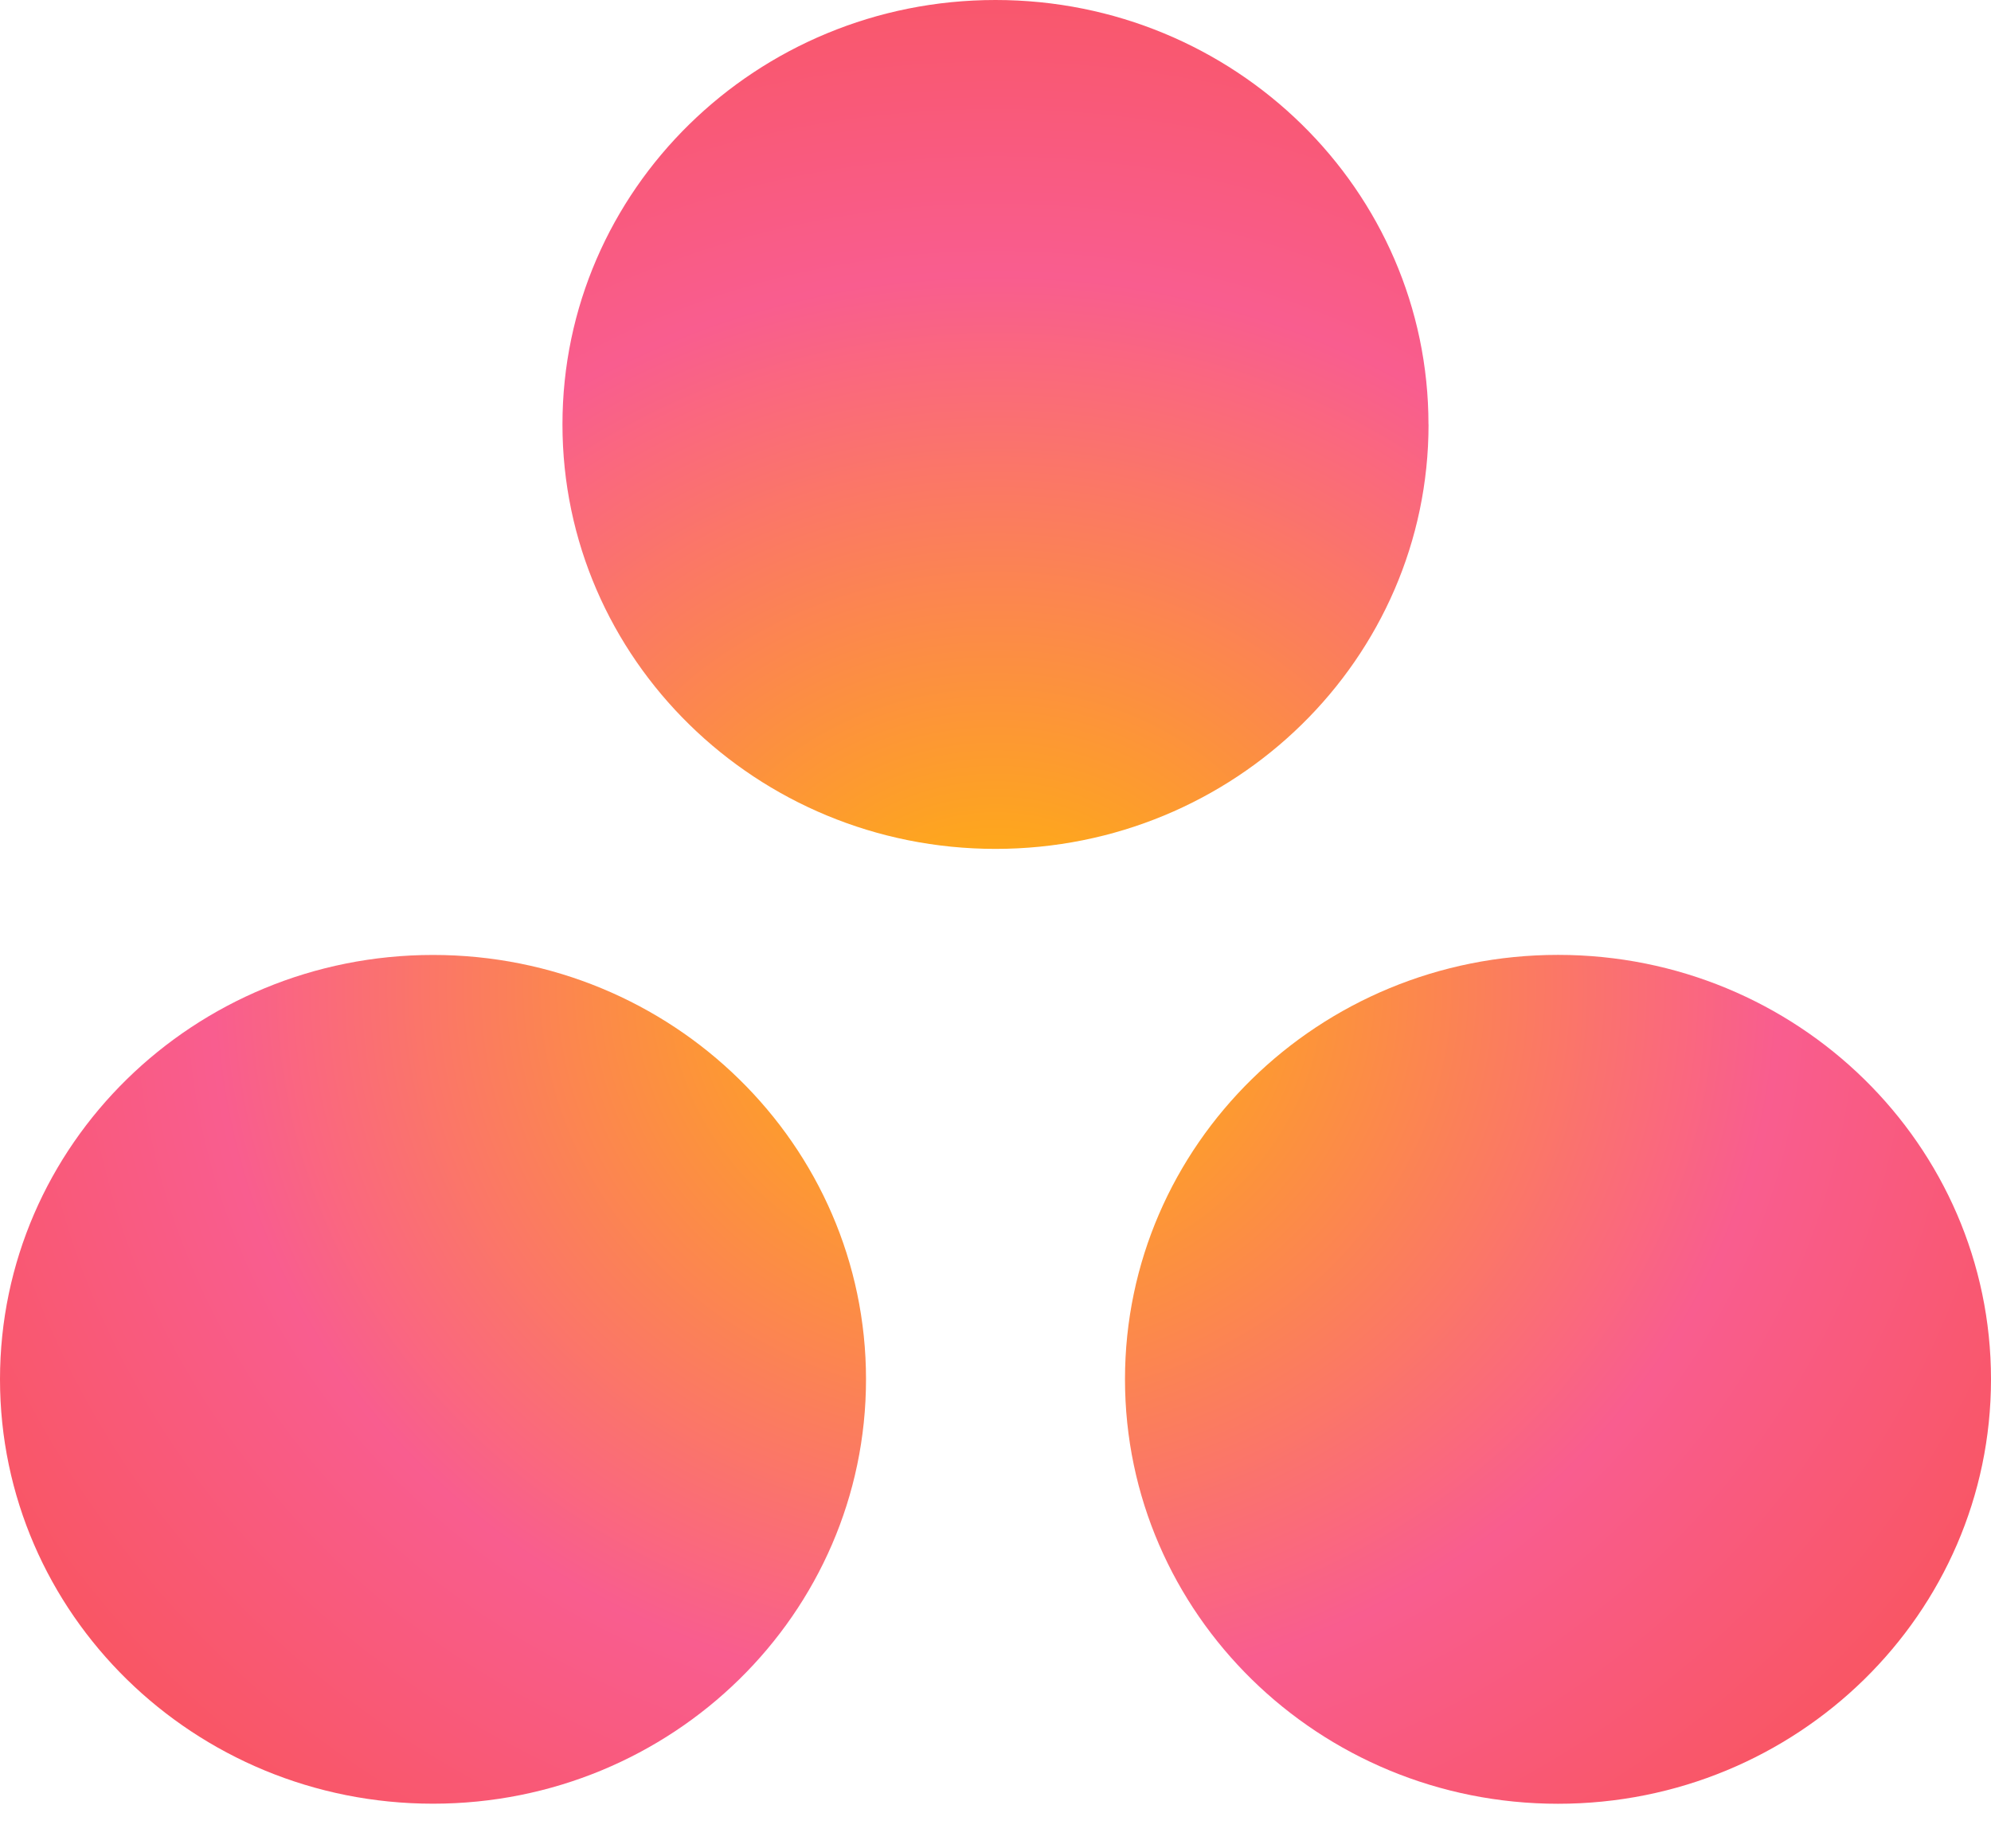 <svg width="28" height="26" viewBox="0 0 28 26" fill="none" xmlns="http://www.w3.org/2000/svg">
<g clip-path="url(#clip0_2605_240)">
<path d="M21.911 13.432C18.547 13.432 15.821 16.105 15.821 19.402C15.821 22.699 18.547 25.373 21.911 25.373C25.274 25.373 28 22.699 28 19.402C28 16.105 25.274 13.432 21.911 13.432ZM6.09 13.433C2.727 13.433 0 16.105 0 19.402C0 22.699 2.727 25.372 6.09 25.372C9.453 25.372 12.179 22.699 12.179 19.402C12.179 16.105 9.453 13.433 6.089 13.433H6.09ZM20.09 5.97C20.09 9.267 17.363 11.941 14 11.941C10.637 11.941 7.91 9.267 7.91 5.97C7.91 2.673 10.637 0 14 0C17.363 0 20.089 2.673 20.089 5.97H20.09Z" fill="url(#paint0_radial_2605_240)"/>
</g>
<defs>
<radialGradient id="paint0_radial_2605_240" cx="0" cy="0" r="1" gradientUnits="userSpaceOnUse" gradientTransform="translate(14.004 13.883) scale(18.564 16.822)">
<stop stop-color="#FFB900"/>
<stop offset="0.6" stop-color="#F95D8F"/>
<stop offset="0.999" stop-color="#F95353"/>
</radialGradient>
<clipPath id="clip0_2605_240">
<rect width="28" height="25.375" fill="white"/>
</clipPath>
</defs>
</svg>
